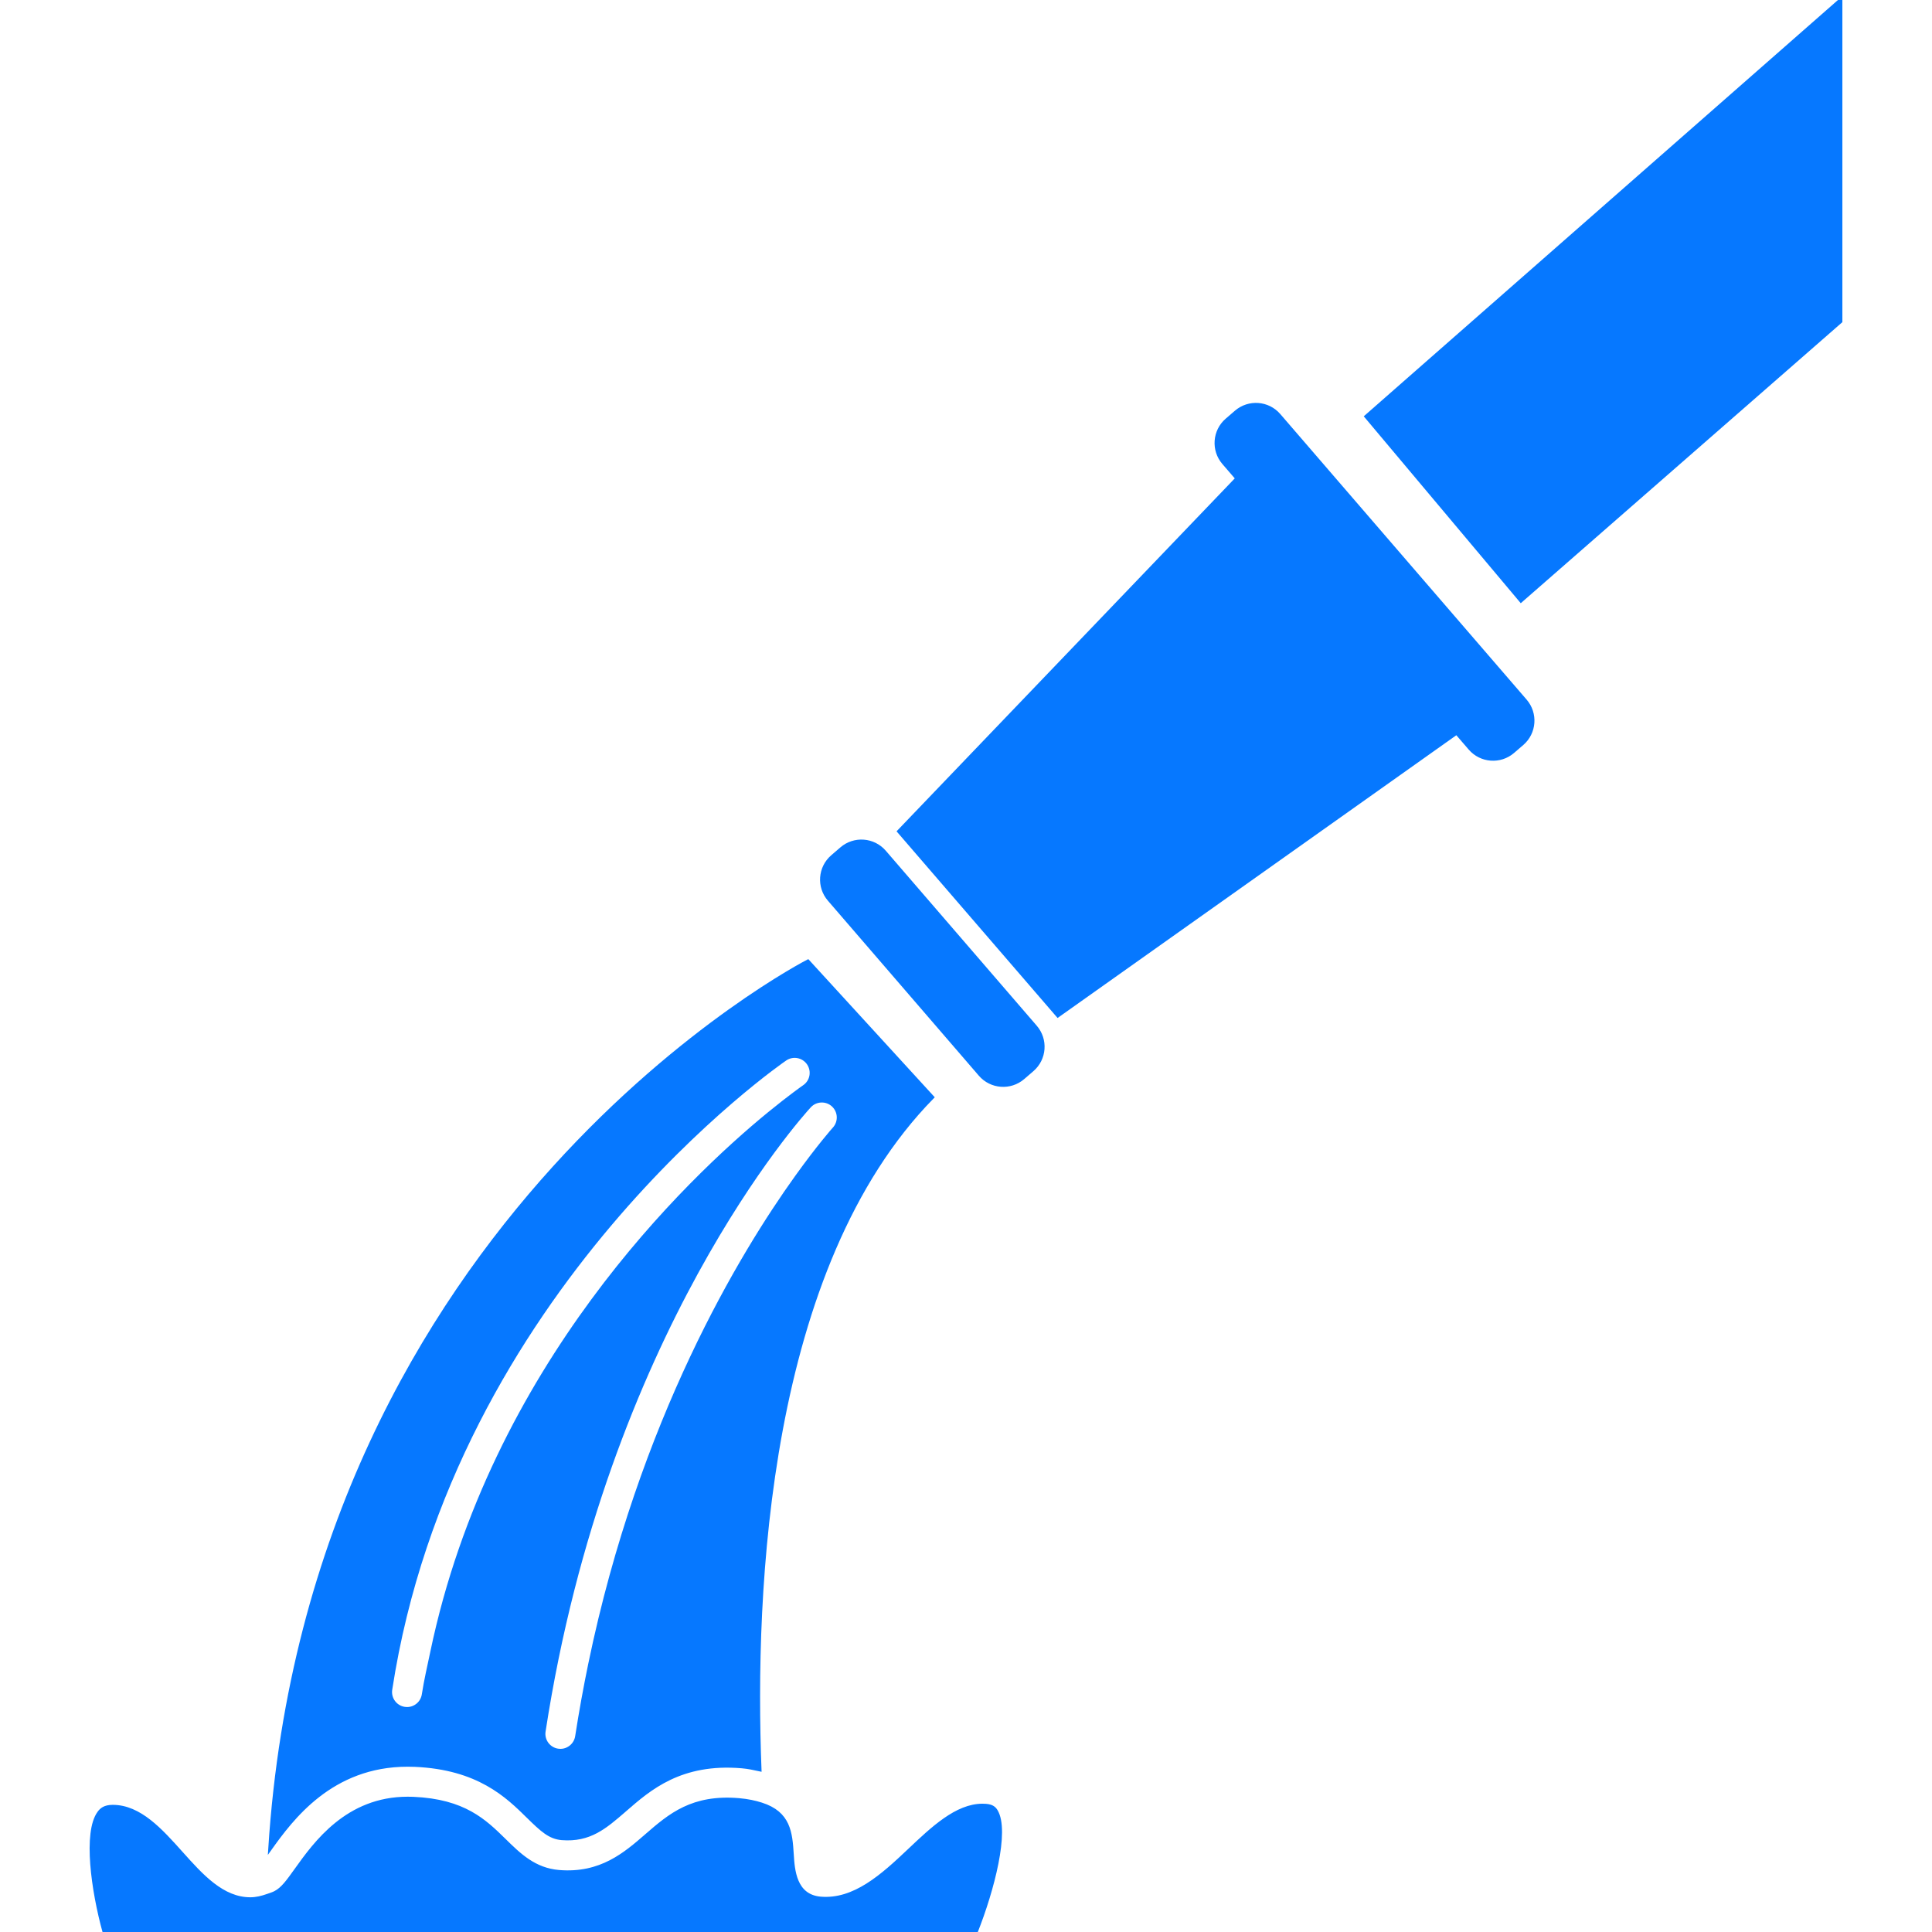<svg xmlns="http://www.w3.org/2000/svg" xmlns:xlink="http://www.w3.org/1999/xlink" fill="#0678ff" id="Capa_1" width="800px" height="800px" viewBox="0 0 551.985 551.985" xml:space="preserve" stroke="#0678ff"><g id="SVGRepo_bgCarrier" stroke-width="0"></g><g id="SVGRepo_tracerCarrier" stroke-linecap="round" stroke-linejoin="round"></g><g id="SVGRepo_iconCarrier"> <g> <path d="M280.045,307.014c3.137,3.634,8.626,4.035,12.26,0.898l2.629-2.266c3.634-3.137,4.036-8.626,0.899-12.26l-43.137-50.002 c-3.137-3.634-8.625-4.036-12.259-0.909l-2.63,2.267c-3.634,3.136-4.035,8.625-0.898,12.259L280.045,307.014z"></path> <path d="M302.239,290.174l113.928-80.784l3.835,4.446c3.137,3.634,8.625,4.036,12.259,0.899l2.63-2.266 c3.634-3.137,4.035-8.625,0.899-12.259l-70.381-81.587c-3.136-3.634-8.625-4.036-12.259-0.899l-2.63,2.266 c-3.634,3.137-4.035,8.625-0.898,12.259l3.834,4.446l-96.629,100.836L302.239,290.174z"></path> <path d="M116.478,504.26l2.008,0.038c18.226,0.793,26.421,8.826,32.388,14.697c3.978,3.911,6.215,5.957,9.648,6.244 c7.918,0.631,12.307-3.155,18.016-8.118c7.048-6.14,15.95-13.875,33.383-12.412c1.941,0.162,3.519,0.535,5.145,0.88 c-2.008-51.36,1.836-143.696,49.314-192.102l-35.554-38.843c0,0-142.118,72.752-153.688,253.598 C83.296,519.626,94.609,504.26,116.478,504.26z M238.027,315.744c1.941,1.788,2.075,4.81,0.287,6.761 c-0.153,0.162-4.39,4.935-10.729,13.77c-15.682,21.86-44.58,69.367-59.02,139.154c-1.387,6.693-2.639,13.578-3.739,20.674 c-0.363,2.362-2.4,4.055-4.714,4.055c-0.239,0-0.488-0.02-0.736-0.058c-2.601-0.401-4.399-2.84-3.997-5.45 c17.547-114.081,73.517-176.036,75.897-178.618C233.074,314.09,236.095,313.975,238.027,315.744z M224.372,302.558 c2.19-1.482,5.164-0.89,6.637,1.291c1.473,2.189,0.908,5.163-1.281,6.636c-0.182,0.125-3.987,2.783-9.955,7.66 c-23.017,18.828-79.292,72.235-96.342,153.87c-0.842,4.025-1.779,7.984-2.419,12.145c-0.363,2.361-2.4,4.054-4.714,4.054 c-0.239,0-0.488-0.019-0.736-0.057c-2.601-0.402-4.398-2.84-3.997-5.451C129.206,368.003,223.425,303.198,224.372,302.558z"></path> <path d="M278.84,551.957c4.725-11.896,9.161-28.879,5.729-34.54c-0.44-0.727-1.09-1.415-2.888-1.549l-0.985-0.038 c-7.382,0-14.258,6.521-20.914,12.823c-7.611,7.21-15.721,14.621-25.455,13.722c-7.287-0.717-7.765-8.108-8.042-12.526 c-0.393-6.302-0.88-11.848-8.76-14.354c-1.778-0.564-3.796-1.023-6.426-1.253c-13.244-1.109-19.642,4.313-26.316,10.107 c-6.13,5.327-13.082,11.408-25.073,10.424c-7.028-0.584-11.36-4.839-15.548-8.951c-5.68-5.574-11.542-11.331-26.096-11.962 l-1.597-0.029c-17.28,0-26.402,12.767-31.862,20.397c-2.343,3.279-3.892,5.46-5.986,6.531c-0.708,0.363-1.425,0.563-2.142,0.822 c-1.645,0.583-3.29,0.984-4.944,0.984c-7.994,0-13.942-6.655-19.708-13.091c-5.862-6.551-11.915-13.32-19.623-13.32 c-2.314,0-3.28,0.889-3.911,1.769c-4.093,5.575-1.769,22.195,1.511,34.062H278.84V551.957z"></path> <polygon points="434.547,171.628 525.878,91.81 525.878,0 390.329,118.996 "></polygon> </g> </g></svg>